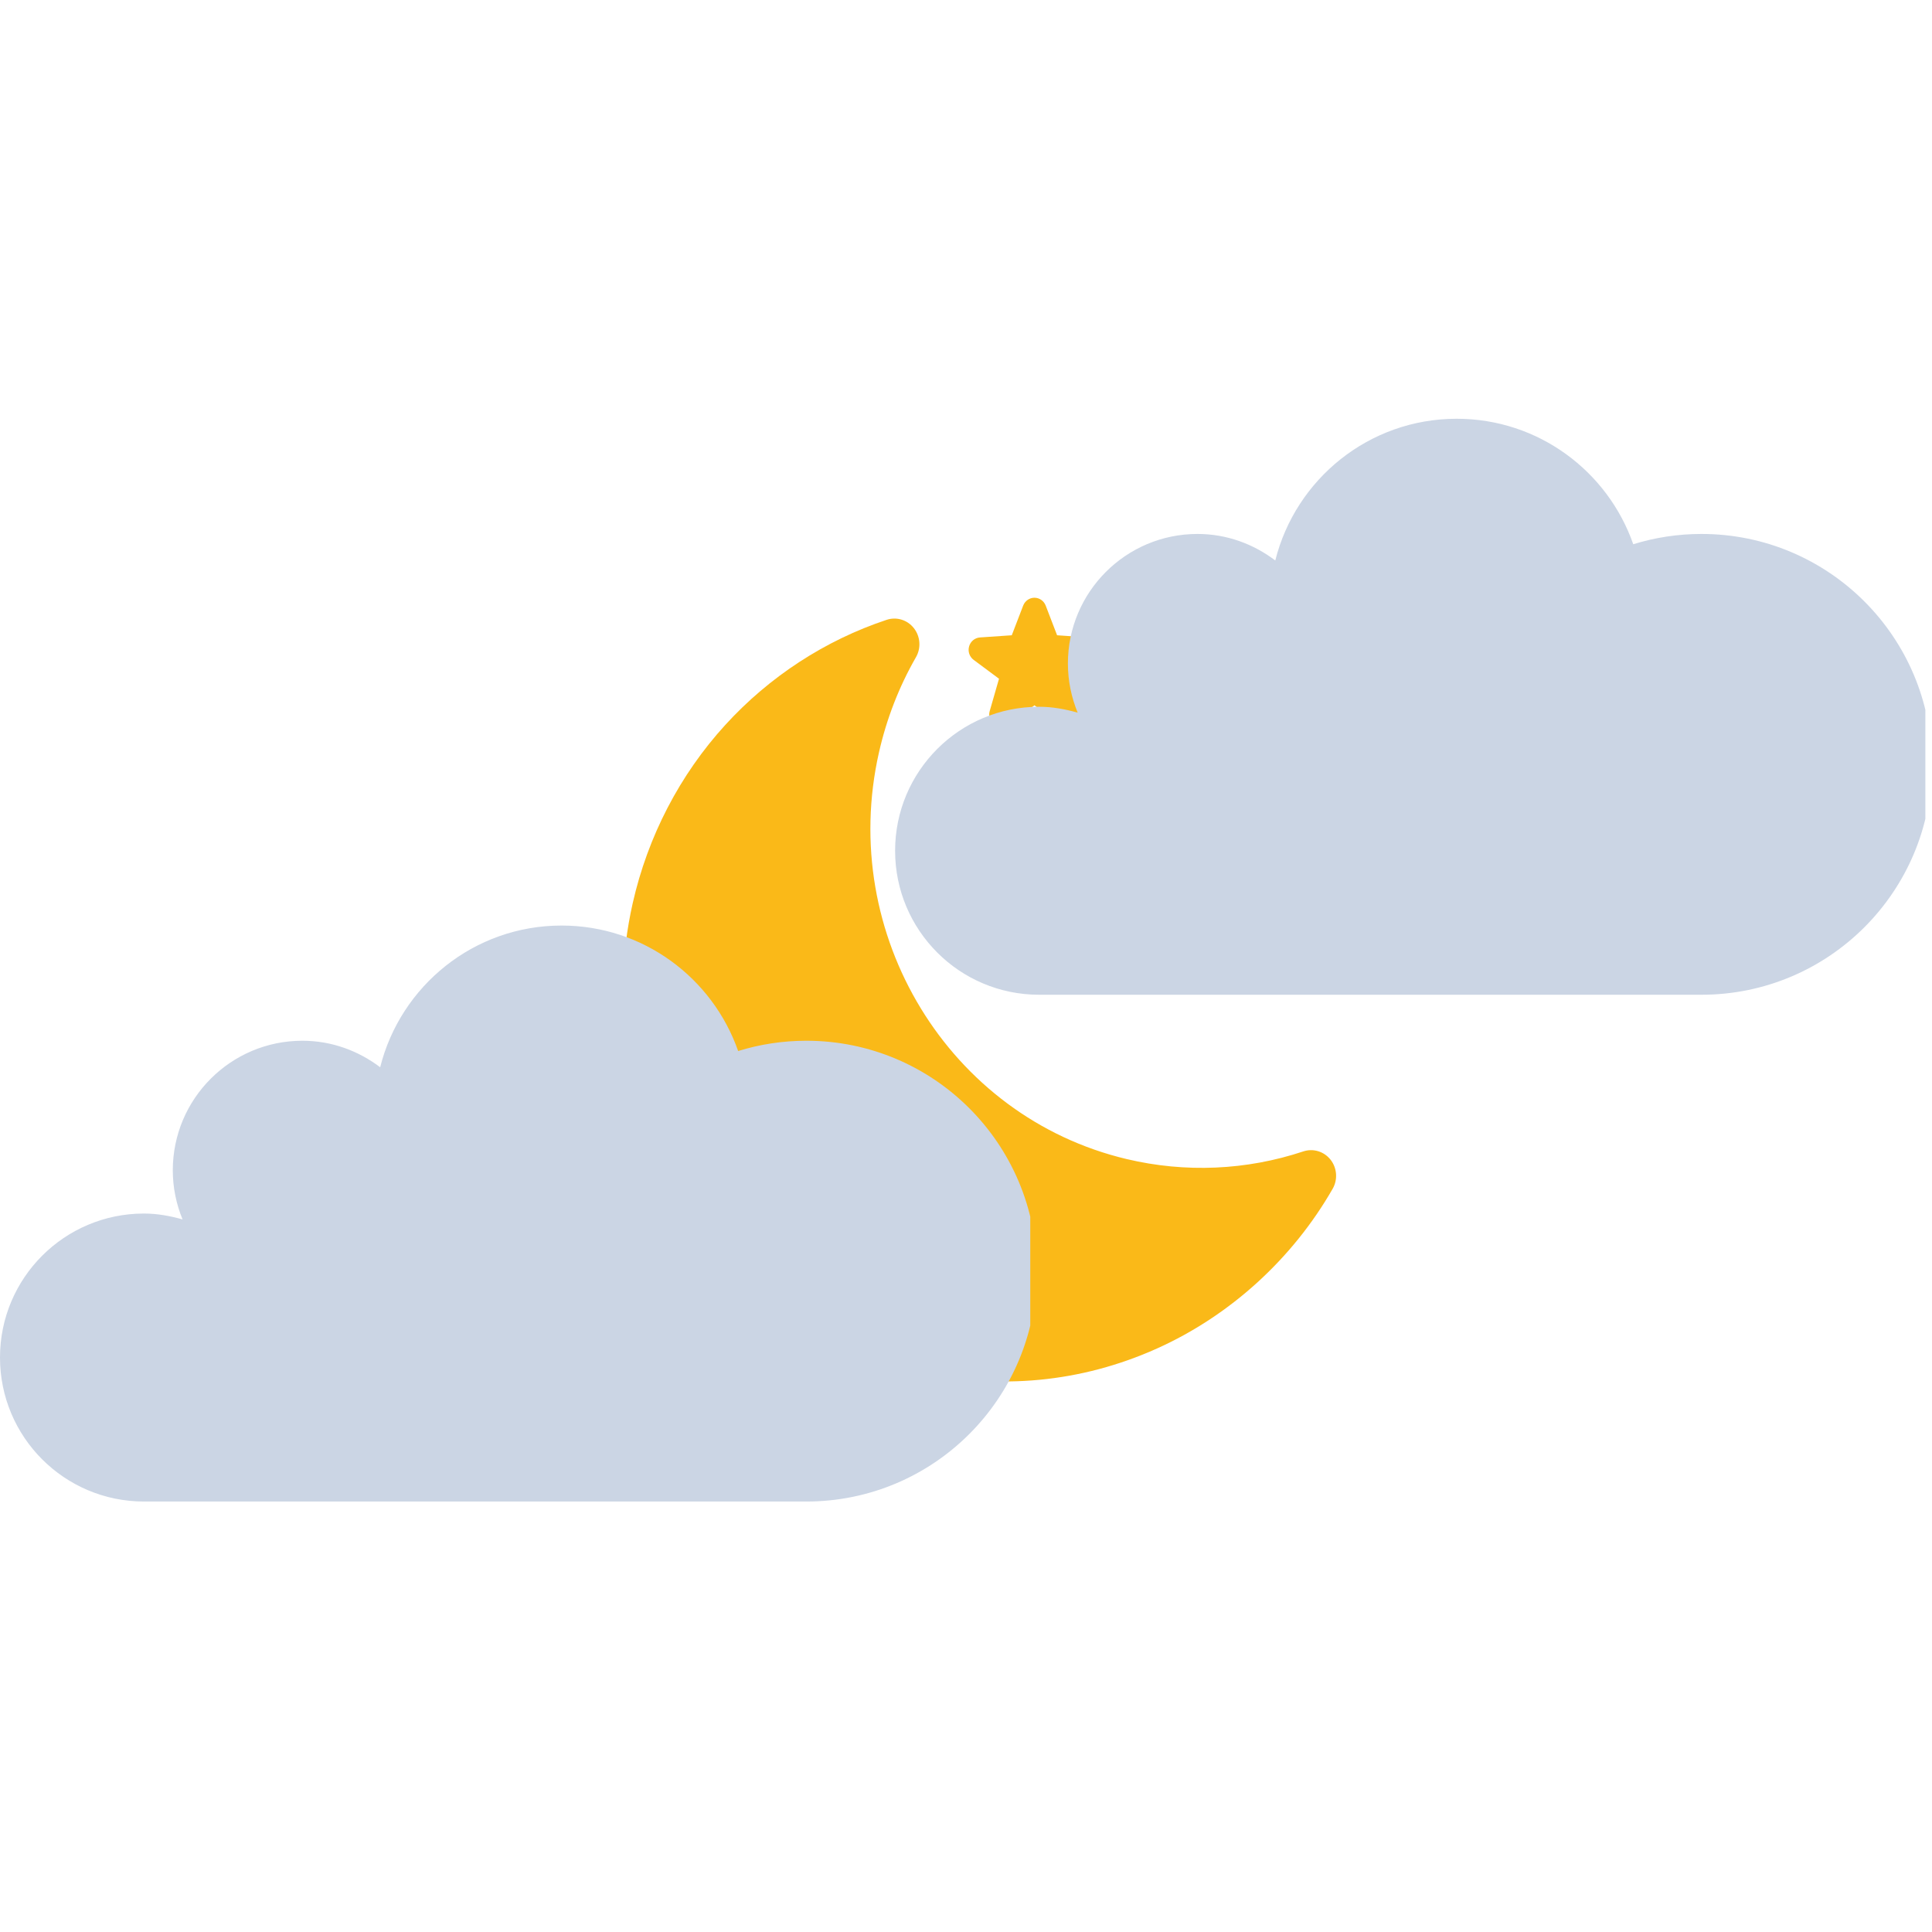 <svg xmlns="http://www.w3.org/2000/svg" xmlns:xlink="http://www.w3.org/1999/xlink" width="1080" zoomAndPan="magnify" viewBox="0 0 810 810" height="1080" preserveAspectRatio="xMidYMid meet" version="1.0"><defs><clipPath id="9572d56574"><path d="M 261 84 L 560.984 84 L 560.984 405 L 261 405 Z M 261 84 " clip-rule="nonzero"/></clipPath><clipPath id="7ec8ed7b3e"><path d="M 406 75.613 L 462 75.613 L 462 130 L 406 130 Z M 406 75.613 " clip-rule="nonzero"/></clipPath><clipPath id="0495b3b4c1"><path d="M 525 133 L 560.984 133 L 560.984 168 L 525 168 Z M 525 133 " clip-rule="nonzero"/></clipPath><clipPath id="f85e4acf4f"><path d="M 0 213 L 431.941 213 L 431.941 455 L 0 455 Z M 0 213 " clip-rule="nonzero"/></clipPath><clipPath id="9ee87f2d3c"><path d="M 375.277 0.441 L 807.219 0.441 L 807.219 243 L 375.277 243 Z M 375.277 0.441 " clip-rule="nonzero"/></clipPath><clipPath id="7b5959202b"><rect x="0" width="810" y="0" height="635"/></clipPath></defs><g transform="matrix(1, 0, 0, 1, 0, 175)"><g clip-path="url(#7b5959202b)"><g clip-path="url(#9572d56574)"><path fill="#fab918" d="M 557.855 311.227 C 555.117 307.746 550.566 306.359 546.422 307.734 C 522.562 315.672 496.984 316.781 472.426 310.961 C 397.875 293.305 351.254 216.84 368.5 140.504 C 371.691 126.379 376.91 112.926 384.016 100.547 C 386.234 96.695 385.887 91.844 383.148 88.363 C 380.422 84.879 375.875 83.488 371.715 84.871 C 345.957 93.43 322.574 108.668 304.09 128.918 C 285.023 149.805 271.602 175.648 265.27 203.652 C 245.414 291.531 299.09 379.586 384.918 399.914 C 418.738 407.918 453.371 404.621 485.074 390.363 C 515.715 376.594 541.863 352.812 558.719 323.41 C 560.93 319.559 560.578 314.707 557.855 311.227 " fill-opacity="1" fill-rule="nonzero"/></g><path fill="#fab918" d="M 518.117 180 C 517.047 176.18 513.75 173.453 509.863 173.176 L 485.539 171.496 L 476.832 148.852 C 475.449 145.238 472.039 142.859 468.242 142.859 C 464.43 142.859 461.031 145.238 459.637 148.852 L 450.93 171.496 L 426.605 173.176 C 422.73 173.453 419.422 176.18 418.352 180 C 417.277 183.824 418.648 187.938 421.801 190.277 L 441.176 204.695 L 434.07 229.457 C 432.961 233.344 434.383 237.527 437.613 239.867 C 440.84 242.195 445.168 242.168 448.371 239.789 L 468.242 225.012 L 488.098 239.789 C 489.723 240.992 491.621 241.598 493.535 241.598 C 495.395 241.598 497.254 241.016 498.855 239.867 C 502.086 237.527 503.508 233.344 502.395 229.457 L 495.293 204.695 L 514.668 190.277 C 517.82 187.938 519.191 183.824 518.117 180 " fill-opacity="1" fill-rule="nonzero"/><g clip-path="url(#7ec8ed7b3e)"><path fill="#fab918" d="M 461.098 96.008 C 460.504 93.906 458.695 92.41 456.562 92.254 L 443.191 91.34 L 438.414 78.902 C 437.652 76.914 435.777 75.605 433.699 75.605 C 431.605 75.605 429.746 76.914 428.969 78.902 L 424.191 91.34 L 410.832 92.254 C 408.699 92.41 406.891 93.906 406.297 96.008 C 405.703 98.113 406.465 100.359 408.195 101.645 L 418.84 109.566 L 414.926 123.164 C 414.32 125.293 415.109 127.594 416.879 128.879 C 418.66 130.16 421.023 130.137 422.793 128.84 L 433.699 120.719 L 444.613 128.84 C 445.492 129.5 446.539 129.832 447.598 129.832 C 448.605 129.832 449.637 129.512 450.516 128.879 C 452.285 127.594 453.074 125.293 452.453 123.164 L 448.555 109.566 L 459.199 101.645 C 460.93 100.359 461.691 98.113 461.098 96.008 " fill-opacity="1" fill-rule="nonzero"/></g><g clip-path="url(#0495b3b4c1)"><path fill="#fab918" d="M 560.039 146.113 C 559.676 144.805 558.551 143.863 557.223 143.773 L 548.902 143.203 L 545.93 135.465 C 545.453 134.223 544.289 133.414 543 133.414 C 541.695 133.414 540.531 134.223 540.055 135.465 L 537.082 143.203 L 528.773 143.773 C 527.445 143.863 526.309 144.805 525.945 146.113 C 525.57 147.41 526.051 148.824 527.121 149.617 L 533.75 154.539 L 531.32 163.016 C 530.934 164.34 531.422 165.77 532.535 166.562 C 533.633 167.367 535.117 167.355 536.203 166.535 L 543 161.484 L 549.781 166.535 C 550.336 166.945 550.98 167.156 551.641 167.156 C 552.273 167.156 552.918 166.961 553.461 166.562 C 554.559 165.77 555.051 164.34 554.676 163.016 L 552.234 154.539 L 558.863 149.617 C 559.934 148.824 560.41 147.41 560.039 146.113 " fill-opacity="1" fill-rule="nonzero"/></g><g clip-path="url(#f85e4acf4f)"><path fill="#cbd5e4" d="M 338.074 261.336 C 328.113 261.336 318.516 262.844 309.473 265.645 C 298.762 235.039 269.711 213.039 235.445 213.039 C 198.691 213.039 167.926 238.344 159.391 272.453 C 150.285 265.574 139.082 261.336 126.777 261.336 C 96.773 261.336 72.445 285.664 72.445 315.668 C 72.445 322.961 73.93 329.891 76.539 336.242 C 71.359 334.805 66.008 333.781 60.371 333.781 C 27.023 333.781 0 360.801 0 394.148 C 0 427.5 27.023 454.52 60.371 454.52 L 338.074 454.52 C 391.418 454.52 434.668 411.285 434.668 357.926 C 434.668 304.586 391.418 261.336 338.074 261.336 Z M 338.074 261.336 " fill-opacity="1" fill-rule="nonzero"/></g><g clip-path="url(#9ee87f2d3c)"><path fill="#cbd5e4" d="M 713.352 48.863 C 703.391 48.863 693.793 50.375 684.75 53.176 C 674.039 22.566 644.988 0.566 610.723 0.566 C 573.969 0.566 543.203 25.875 534.668 59.984 C 525.562 53.102 514.359 48.863 502.055 48.863 C 472.051 48.863 447.723 73.195 447.723 103.199 C 447.723 110.492 449.207 117.422 451.816 123.773 C 446.637 122.336 441.285 121.309 435.648 121.309 C 402.297 121.309 375.277 148.332 375.277 181.68 C 375.277 215.027 402.297 242.051 435.648 242.051 L 713.352 242.051 C 766.695 242.051 809.945 198.812 809.945 145.457 C 809.945 92.113 766.695 48.863 713.352 48.863 Z M 713.352 48.863 " fill-opacity="1" fill-rule="nonzero"/></g></g></g></svg>